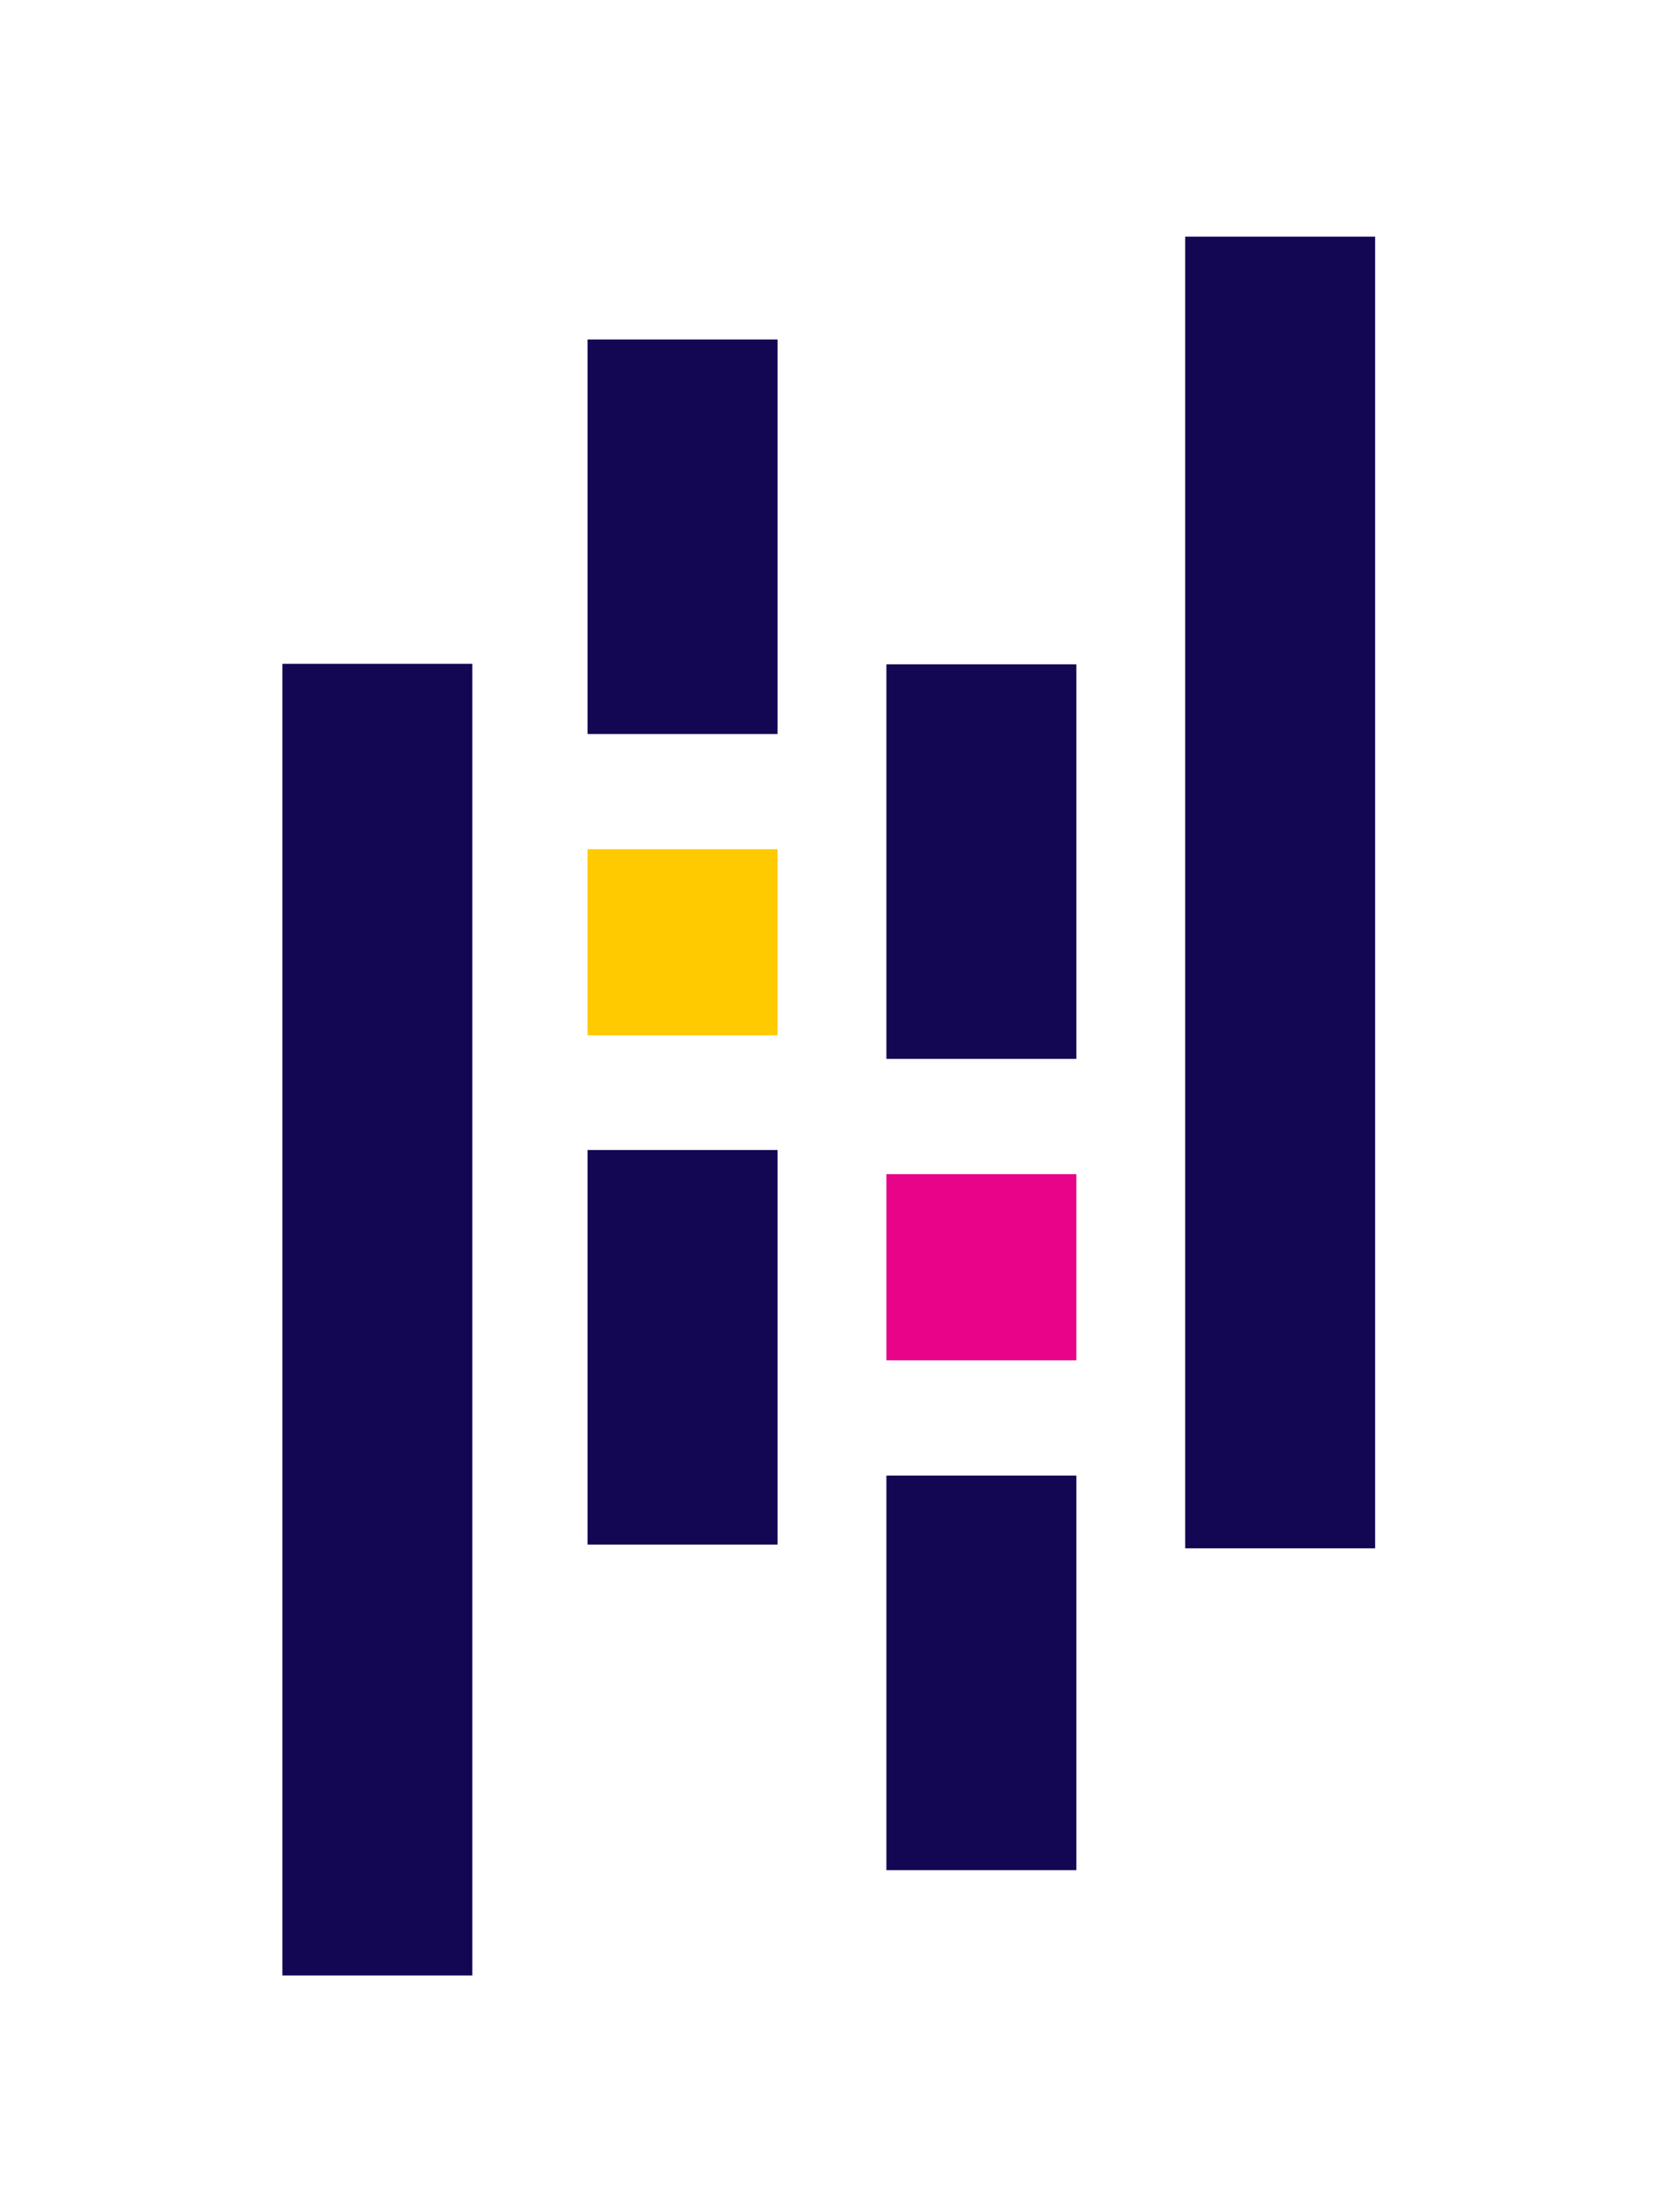 <svg width="98" height="130" viewBox="0 0 98 130" fill="none" xmlns="http://www.w3.org/2000/svg">
<path d="M45.709 19.948H34.541V43.136H45.709V19.948Z" fill="#130754"/>
<path d="M45.709 67.58H34.541V90.768H45.709V67.58Z" fill="#130754"/>
<path d="M45.709 49.904H34.541V60.844H45.709V49.904Z" fill="#FFCA00"/>
<path d="M27.768 39.01H16.601V116.088H27.768V39.01Z" fill="#130754"/>
<path d="M63.278 86.711H52.11V109.899H63.278V86.711Z" fill="#130754"/>
<path d="M63.278 39.038H52.11V62.226H63.278V39.038Z" fill="#130754"/>
<path d="M63.278 68.999H52.11V79.939H63.278V68.999Z" fill="#E70488"/>
<path d="M80.842 13.907H69.675V90.986H80.842V13.907Z" fill="#130754"/>
</svg>
